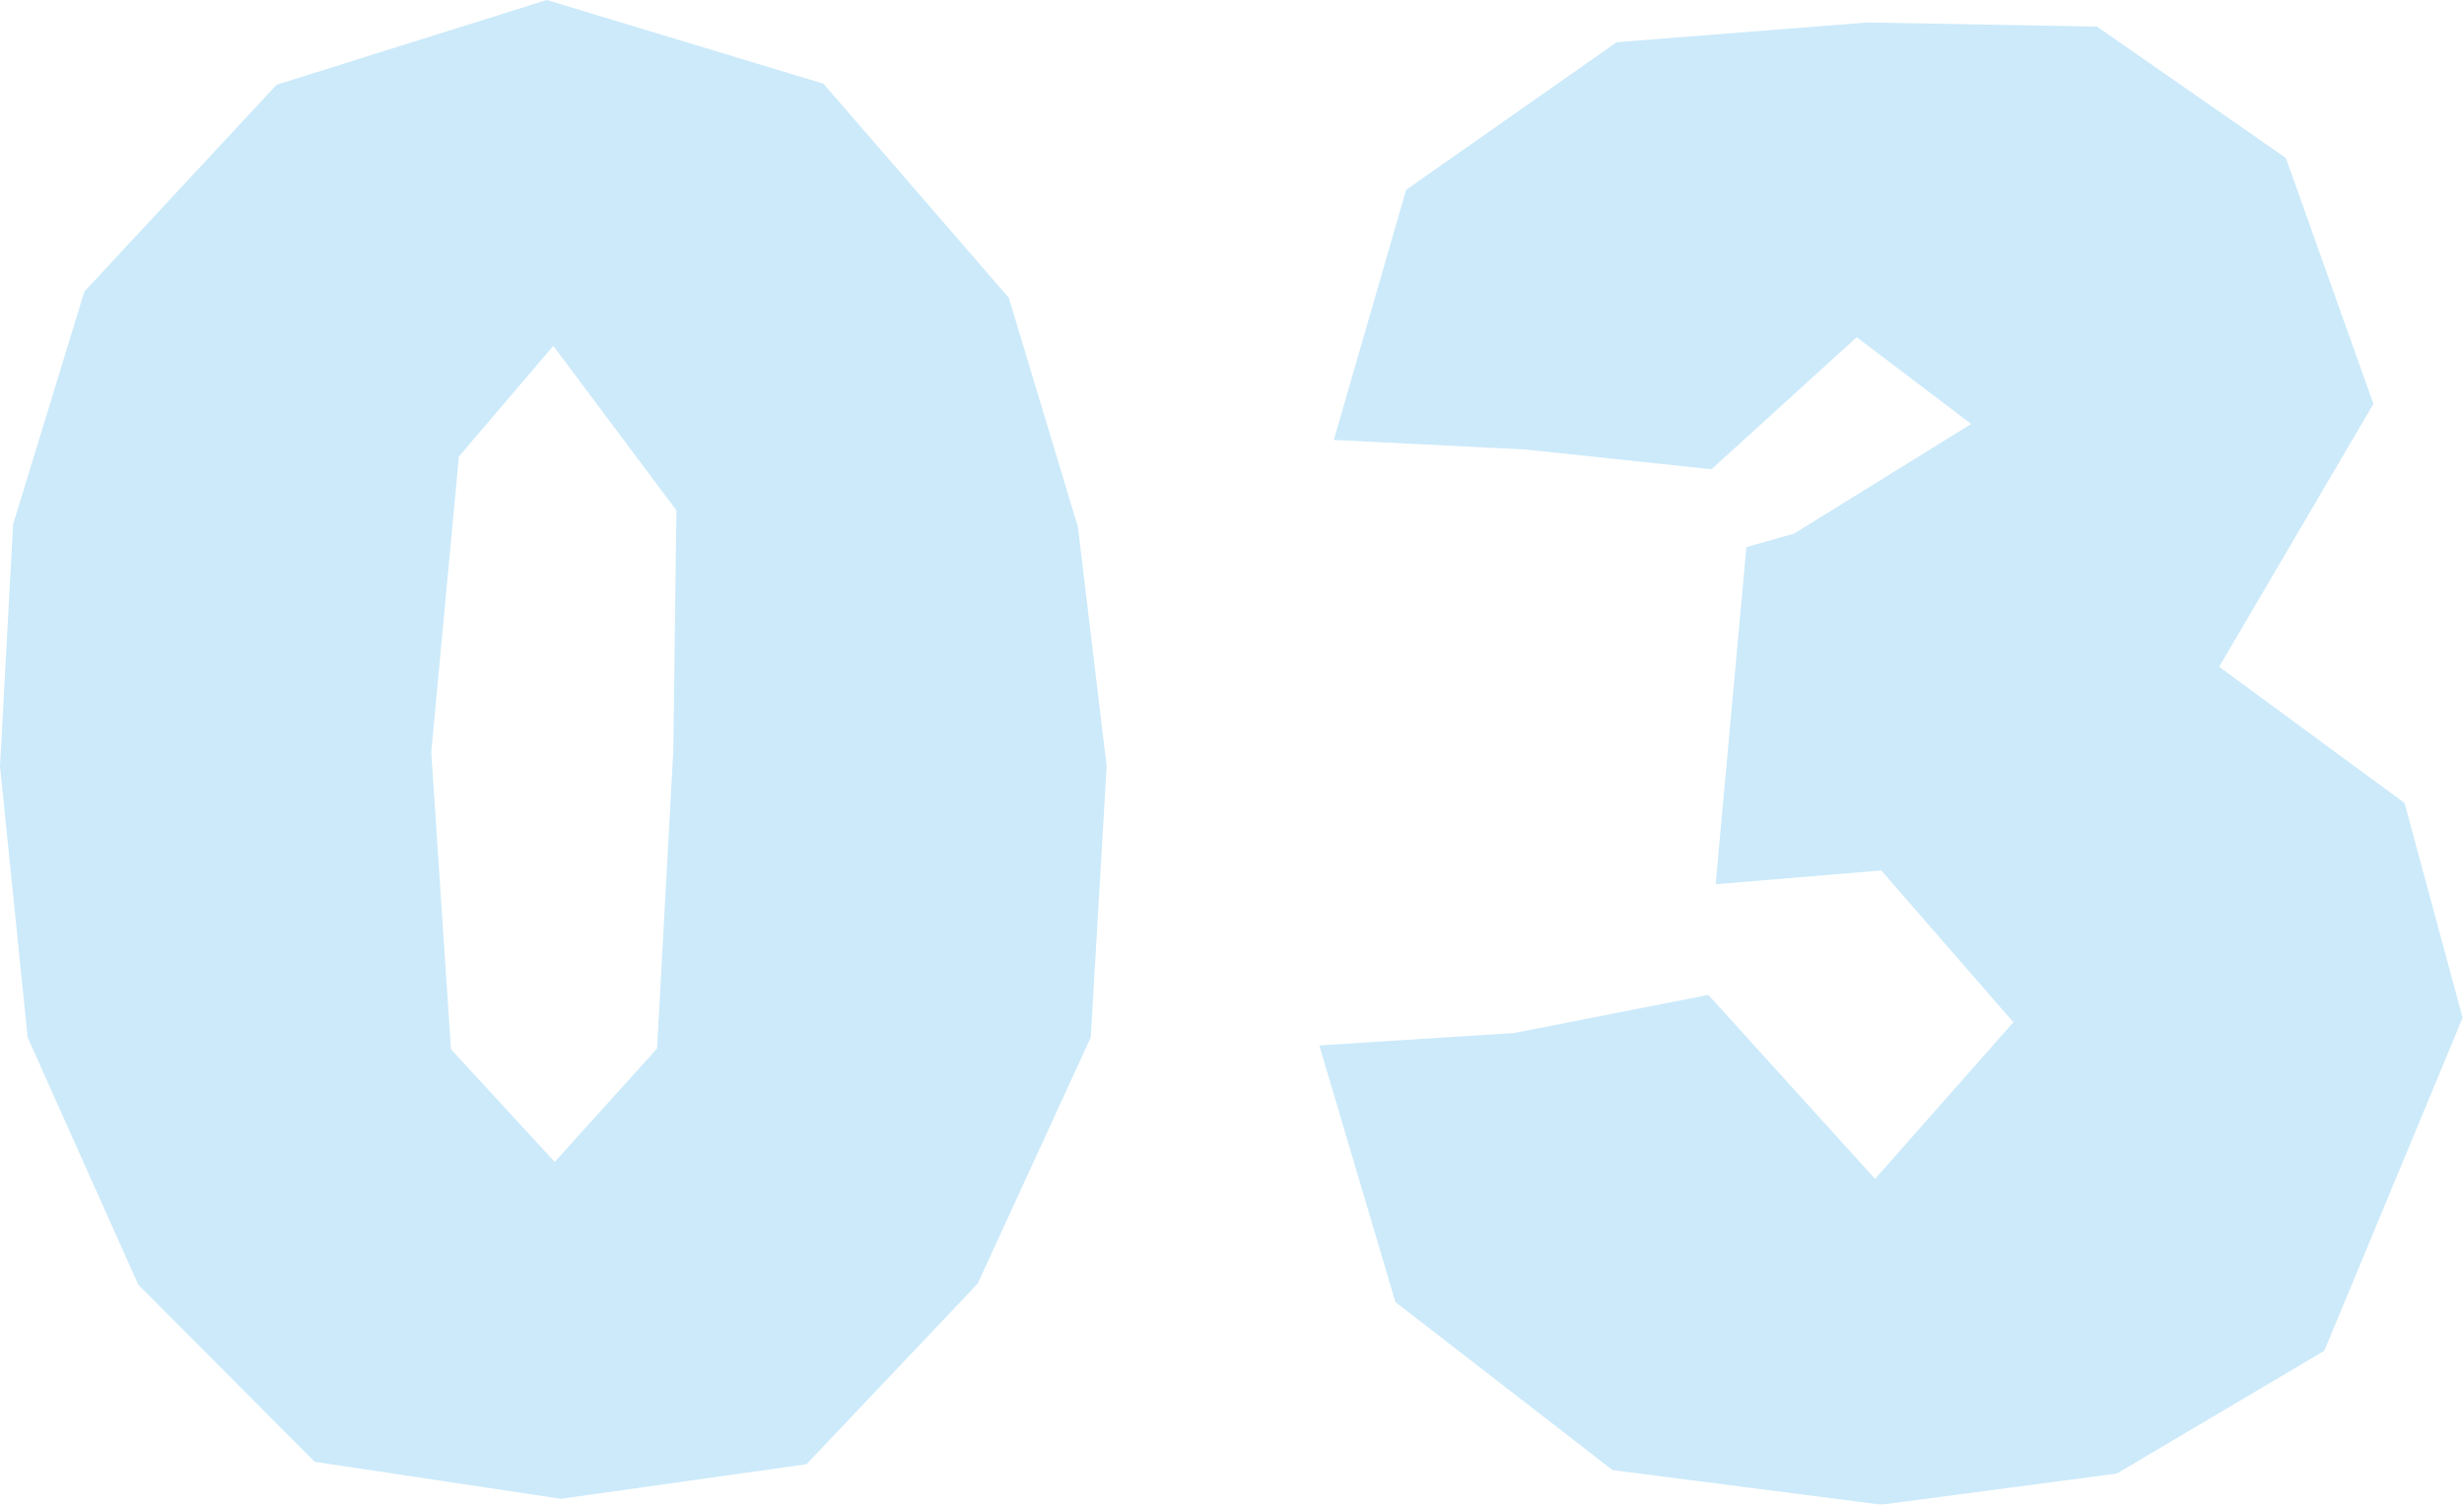 <svg xmlns="http://www.w3.org/2000/svg" width="71.25" height="43.51" viewBox="0 0 71.25 43.51"><defs><style>.cls-1{opacity:0.2;}.cls-2{fill:#0095e4;}</style></defs><title>sengen_03</title><g id="レイヤー_2" data-name="レイヤー 2"><g id="コンテンツ"><g class="cls-1"><path class="cls-2" d="M16.22,43.34,9.1,42.27,4,37.15.8,30,0,22.16l.38-7L2.44,8.43,8,2.45,15.81,0l8,2.42,5.36,6.19,2,6.63L32,22.16,31.54,30l-3.27,7.12-4.95,5.22ZM16,10l-2.73,3.2-.8,8.55.57,8.59,3,3.26L19,30.32l.47-8.62.09-6.94Z"/><path class="cls-2" d="M54.4,43.51l-7.77-1-6.28-4.86-2.2-7.42,5.64-.36,5.61-1.1,4.82,5.32,4-4.53L54.4,25.17l-4.79.4.89-9.75,1.38-.39L57,12.26,53.69,9.75l-4.2,3.82L44.14,13l-5.57-.28,2.09-7.23,6.09-4.27L54,.65l6.64.12,5.46,3.8,2.53,7.11-4.46,7.6,5.36,3.94,1.68,6.21-4,9.63-6,3.55Z"/></g></g></g></svg>